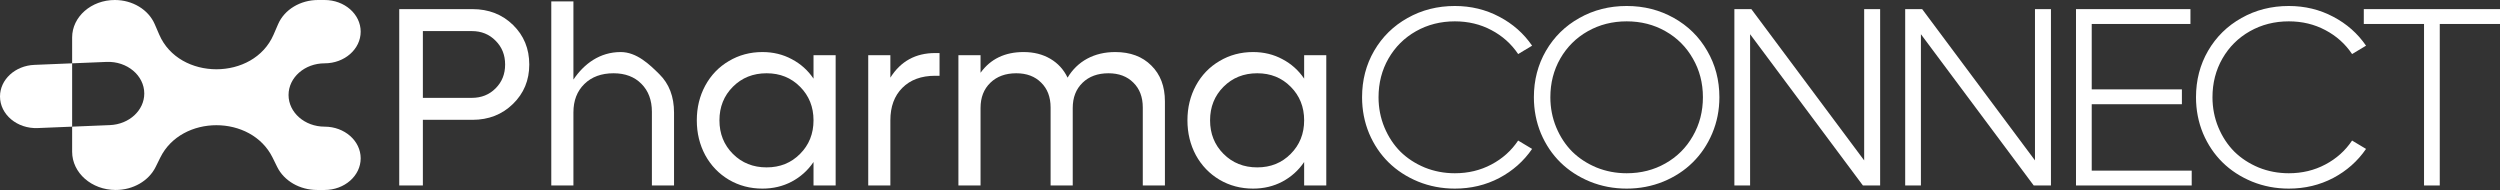 <svg xmlns="http://www.w3.org/2000/svg" width="908" height="69" viewBox="0 0 908 69" fill="none"><rect x="0" y="0" width="908" height="69" fill="#333333" stroke="none"/><path d="M0 35.038C0 28.902 5.493 23.849 12.475 23.563L26.2 23V46L13.697 46.513C6.238 46.819 0 41.593 0 35.038Z" fill="white"></path><path d="M56.196 8.78C53.911 3.495 48.142 0 41.702 0C33.141 0 26.2 6.093 26.2 13.609V23L38.703 22.487C46.162 22.181 52.4 27.407 52.4 33.962C52.4 40.098 46.907 45.151 39.925 45.437L26.2 46V55.113C26.2 62.783 33.282 69 42.019 69C48.322 69 54.023 65.715 56.531 60.639L58.219 57.222C65.961 41.553 91.277 41.563 99.003 57.238L100.675 60.631C103.179 65.711 108.882 69 115.188 69H117.9C125.135 69 131 63.851 131 57.5C131 51.149 125.135 46 117.9 46C110.665 46 104.8 40.851 104.8 34.5C104.8 28.149 110.665 23 117.9 23C125.135 23 131 17.851 131 11.5C131 5.149 125.135 0 117.9 0H115.499C109.059 0 103.29 3.496 101.006 8.782L99.364 12.58C92.117 29.352 65.091 29.354 57.841 12.584L56.196 8.78Z" fill="white"></path><path d="M171.585 3.311C177.493 3.311 182.411 5.23 186.339 9.068C190.268 12.906 192.232 17.696 192.232 23.439C192.232 29.151 190.252 33.926 186.293 37.764C182.365 41.602 177.462 43.521 171.585 43.521H153.588V67.367H145V3.311H171.585ZM171.357 35.543C174.828 35.543 177.706 34.394 179.99 32.097C182.304 29.8 183.461 26.914 183.461 23.439C183.461 19.963 182.304 17.077 179.99 14.78C177.706 12.453 174.828 11.289 171.357 11.289H153.588V35.543H171.357Z" fill="white"></path><path d="M225.442 18.905C231.258 18.905 235.933 23.427 239.465 26.932C243.028 30.438 244.81 35.092 244.81 40.895V67.367H236.77V40.62C236.77 36.389 235.506 33.004 232.979 30.465C230.451 27.896 227.071 26.612 222.838 26.612C218.423 26.612 214.89 27.912 212.241 30.511C209.591 33.11 208.267 36.54 208.267 40.801V67.367H200.227V0.5H208.267V28.903C212.134 23.161 217.859 18.905 225.442 18.905Z" fill="white"></path><path d="M295.469 20.039H303.509V67.367H295.469V58.844C293.429 61.866 290.795 64.239 287.567 65.961C284.369 67.654 280.821 68.5 276.924 68.5C272.447 68.5 268.382 67.427 264.727 65.281C261.073 63.105 258.211 60.128 256.14 56.351C254.099 52.543 253.079 48.327 253.079 43.703C253.079 39.079 254.099 34.878 256.14 31.1C258.211 27.292 261.073 24.315 264.727 22.169C268.382 19.993 272.447 18.905 276.924 18.905C280.821 18.905 284.369 19.767 287.567 21.489C290.795 23.182 293.429 25.539 295.469 28.561V20.039ZM278.431 60.793C283.303 60.793 287.354 59.161 290.581 55.897C293.84 52.633 295.469 48.568 295.469 43.703C295.469 38.837 293.84 34.772 290.581 31.508C287.354 28.244 283.303 26.612 278.431 26.612C273.528 26.612 269.447 28.244 266.189 31.508C262.931 34.772 261.301 38.837 261.301 43.703C261.301 48.568 262.931 52.633 266.189 55.897C269.447 59.161 273.528 60.793 278.431 60.793Z" fill="white"></path><path d="M339.642 19.268H341.241V27.519H339.642C334.617 27.519 330.643 28.984 327.72 31.916C324.827 34.817 323.381 38.746 323.381 43.703V67.367H315.341V20.039H323.381V28.199C327.126 22.245 332.547 19.268 339.642 19.268Z" fill="white"></path><path d="M405.056 18.905C410.537 18.905 414.907 20.537 418.166 23.801C421.454 27.035 423.099 31.372 423.099 36.812V67.367H415.059V39.033C415.059 35.256 413.917 32.248 411.633 30.012C409.38 27.745 406.365 26.612 402.589 26.612C398.691 26.612 395.555 27.76 393.179 30.057C390.804 32.354 389.616 35.407 389.616 39.215V67.367H381.577V39.033C381.577 35.256 380.435 32.248 378.151 30.012C375.898 27.745 372.883 26.612 369.107 26.612C365.209 26.612 362.072 27.76 359.697 30.057C357.322 32.354 356.134 35.407 356.134 39.215V67.367H348.094V20.039H356.134V26.431C359.758 21.414 364.965 18.905 371.756 18.905C375.471 18.905 378.714 19.721 381.486 21.353C384.257 22.985 386.343 25.267 387.744 28.199C389.54 25.207 391.916 22.91 394.869 21.308C397.854 19.706 401.249 18.905 405.056 18.905Z" fill="white"></path><path d="M473.667 20.039H481.706V67.367H473.667V58.844C471.627 61.866 468.992 64.239 465.764 65.961C462.567 67.654 459.019 68.5 455.121 68.5C450.645 68.5 446.579 67.427 442.925 65.281C439.271 63.105 436.408 60.128 434.338 56.351C432.297 52.543 431.277 48.327 431.277 43.703C431.277 39.079 432.297 34.878 434.338 31.1C436.408 27.292 439.271 24.315 442.925 22.169C446.579 19.993 450.645 18.905 455.121 18.905C459.019 18.905 462.567 19.767 465.764 21.489C468.992 23.182 471.627 25.539 473.667 28.561V20.039ZM456.629 60.793C461.501 60.793 465.551 59.161 468.779 55.897C472.038 52.633 473.667 48.568 473.667 43.703C473.667 38.837 472.038 34.772 468.779 31.508C465.551 28.244 461.501 26.612 456.629 26.612C451.726 26.612 447.645 28.244 444.387 31.508C441.128 34.772 439.499 38.837 439.499 43.703C439.499 48.568 441.128 52.633 444.387 55.897C447.645 59.161 451.726 60.793 456.629 60.793Z" fill="white"></path><path d="M528.412 68.5C523.692 68.5 519.246 67.654 515.074 65.961C510.902 64.239 507.324 61.912 504.34 58.98C501.355 56.048 498.995 52.543 497.26 48.463C495.554 44.352 494.702 39.97 494.702 35.316C494.702 29.12 496.163 23.499 499.087 18.452C502.041 13.375 506.091 9.4 511.237 6.529C516.384 3.628 522.109 2.177 528.412 2.177C534.259 2.177 539.634 3.477 544.537 6.076C549.44 8.645 553.414 12.151 556.459 16.593L551.389 19.631C548.922 15.944 545.679 13.042 541.659 10.927C537.67 8.811 533.254 7.753 528.412 7.753C523.235 7.753 518.531 8.947 514.298 11.335C510.065 13.722 506.73 17.032 504.294 21.263C501.888 25.464 500.685 30.148 500.685 35.316C500.685 39.184 501.401 42.841 502.832 46.287C504.264 49.702 506.197 52.633 508.633 55.081C511.1 57.499 514.039 59.418 517.449 60.839C520.891 62.229 524.545 62.924 528.412 62.924C533.254 62.924 537.67 61.866 541.659 59.751C545.679 57.635 548.922 54.734 551.389 51.047L556.459 54.084C553.414 58.527 549.44 62.048 544.537 64.647C539.634 67.216 534.259 68.5 528.412 68.5Z" fill="white"></path><path d="M590.817 68.5C586.097 68.5 581.651 67.654 577.479 65.961C573.307 64.239 569.728 61.912 566.744 58.98C563.76 56.048 561.4 52.543 559.664 48.463C557.959 44.352 557.106 39.97 557.106 35.316C557.106 29.12 558.568 23.499 561.491 18.452C564.445 13.375 568.495 9.4 573.641 6.529C578.788 3.628 584.513 2.177 590.817 2.177C597.09 2.177 602.8 3.628 607.946 6.529C613.093 9.4 617.128 13.375 620.051 18.452C623.005 23.499 624.482 29.12 624.482 35.316C624.482 39.97 623.614 44.352 621.878 48.463C620.142 52.543 617.782 56.048 614.798 58.98C611.844 61.912 608.281 64.239 604.109 65.961C599.937 67.654 595.506 68.5 590.817 68.5ZM590.817 62.924C595.994 62.924 600.683 61.73 604.886 59.343C609.119 56.955 612.438 53.646 614.844 49.415C617.28 45.184 618.498 40.484 618.498 35.316C618.498 30.148 617.28 25.464 614.844 21.263C612.438 17.032 609.119 13.722 604.886 11.335C600.683 8.947 595.994 7.753 590.817 7.753C585.64 7.753 580.935 8.947 576.702 11.335C572.469 13.722 569.135 17.032 566.698 21.263C564.293 25.464 563.09 30.148 563.09 35.316C563.09 39.184 563.805 42.841 565.237 46.287C566.668 49.702 568.602 52.633 571.038 55.081C573.504 57.499 576.443 59.418 579.854 60.839C583.295 62.229 586.949 62.924 590.817 62.924Z" fill="white"></path><path d="M677.065 3.311H682.866V67.367H676.608L635.635 12.423V67.367H629.925V3.311H636.091L677.065 58.255V3.311Z" fill="white"></path><path d="M739.104 3.311H744.905V67.367H738.647L697.674 12.423V67.367H691.964V3.311H698.13L739.104 58.255V3.311Z" fill="white"></path><path d="M759.712 61.972H796.027V67.367H754.003V3.311H795.57V8.705H759.712V32.46H792.464V37.855H759.712V61.972Z" fill="white"></path><path d="M831.298 68.5C826.578 68.5 822.132 67.654 817.96 65.961C813.788 64.239 810.21 61.912 807.226 58.98C804.241 56.048 801.881 52.543 800.145 48.463C798.44 44.352 797.587 39.97 797.587 35.316C797.587 29.12 799.049 23.499 801.973 18.452C804.926 13.375 808.977 9.4 814.123 6.529C819.269 3.628 824.995 2.177 831.298 2.177C837.145 2.177 842.52 3.477 847.423 6.076C852.326 8.645 856.3 12.151 859.345 16.593L854.275 19.631C851.808 15.944 848.565 13.042 844.545 10.927C840.556 8.811 836.14 7.753 831.298 7.753C826.121 7.753 821.416 8.947 817.183 11.335C812.951 13.722 809.616 17.032 807.18 21.263C804.774 25.464 803.571 30.148 803.571 35.316C803.571 39.184 804.287 42.841 805.718 46.287C807.149 49.702 809.083 52.633 811.519 55.081C813.986 57.499 816.925 59.418 820.335 60.839C823.776 62.229 827.431 62.924 831.298 62.924C836.14 62.924 840.556 61.866 844.545 59.751C848.565 57.635 851.808 54.734 854.275 51.047L859.345 54.084C856.3 58.527 852.326 62.048 847.423 64.647C842.52 67.216 837.145 68.5 831.298 68.5Z" fill="white"></path><path d="M908 3.311V8.705H886.12V67.367H880.41V8.705H858.53V3.311H908Z" fill="white"></path></svg>